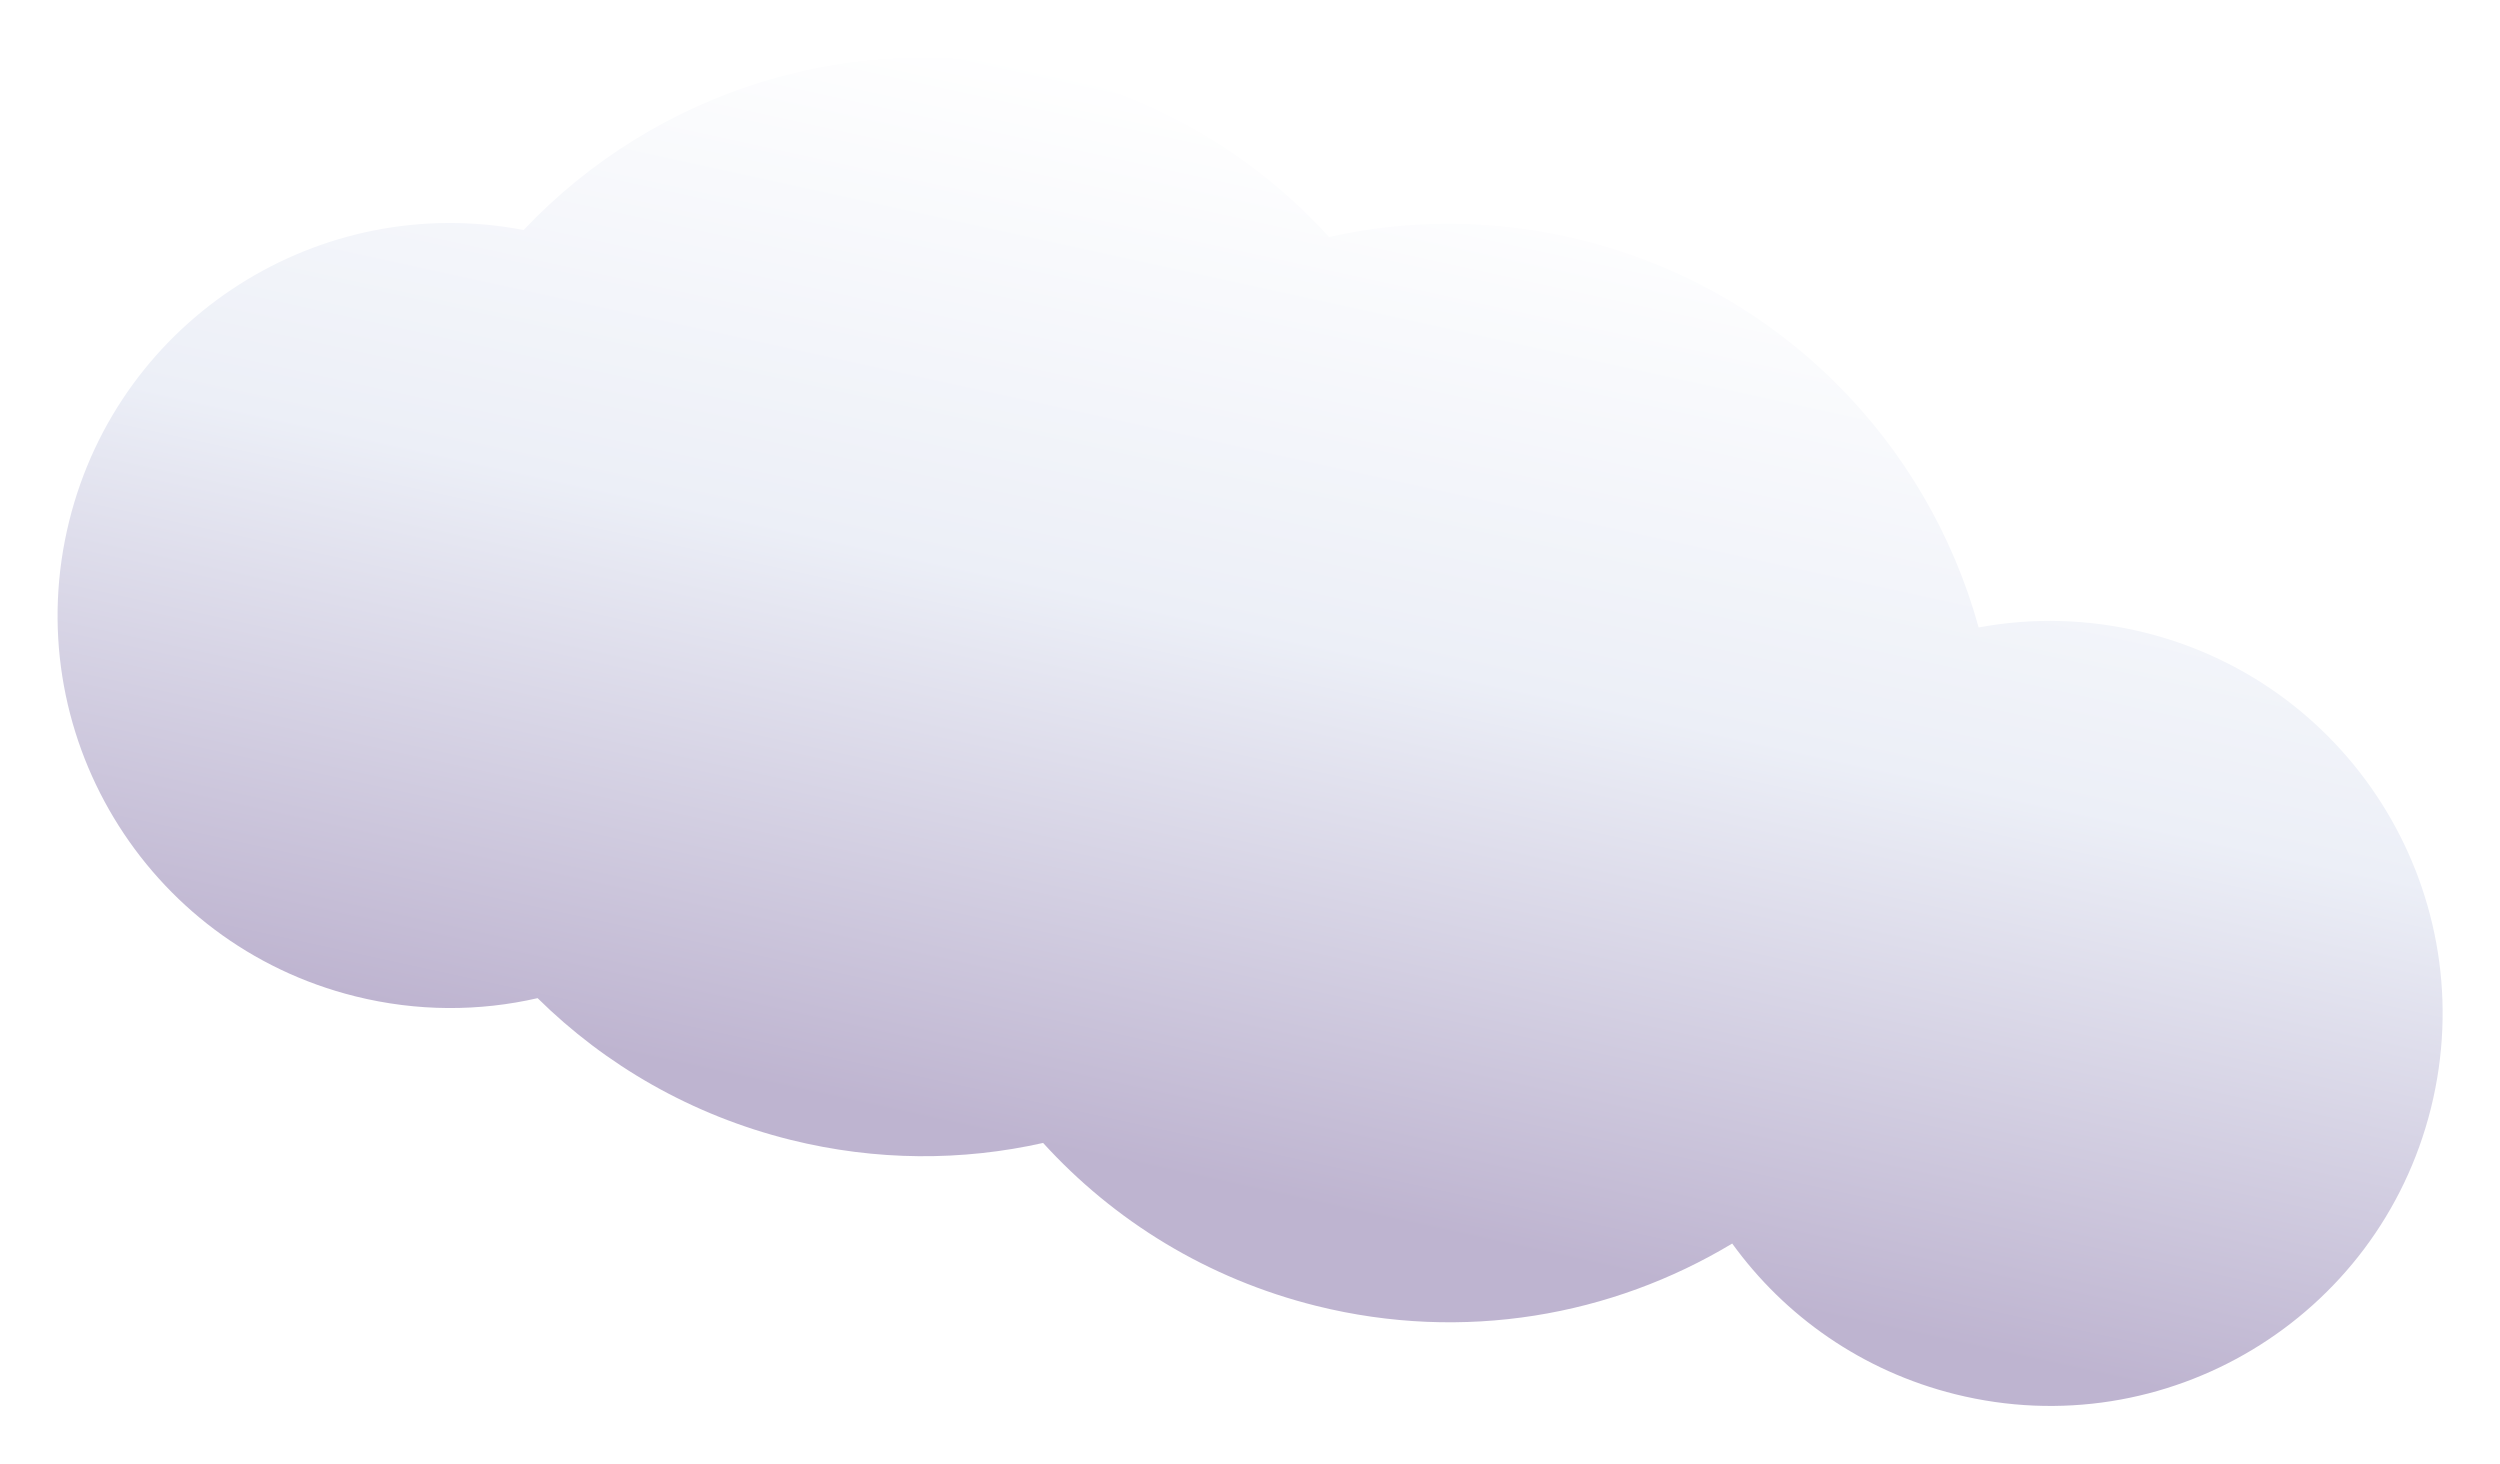 <?xml version="1.0" encoding="UTF-8"?> <svg xmlns="http://www.w3.org/2000/svg" width="1489" height="872" viewBox="0 0 1489 872" fill="none"><g filter="url(#filter0_f_1583_190)"><path fill-rule="evenodd" clip-rule="evenodd" d="M621.275 680.736C573.199 691.539 521.942 691.601 470.867 678.899C411.829 664.217 360.565 634.353 320.199 594.501C285.541 602.457 248.539 602.595 211.669 593.426C86.397 562.272 10.099 435.464 41.253 310.192C71.361 189.127 190.807 113.802 311.866 136.999C390.311 54.01 510.017 14.569 628.738 44.093C693.883 60.295 749.563 94.982 791.58 141.174C839.655 130.372 890.913 130.309 941.987 143.011C1060.78 172.553 1148.1 263.559 1178.48 373.71C1210.34 367.792 1243.95 368.439 1277.45 376.77C1402.72 407.924 1479.02 534.733 1447.87 660.005C1416.71 785.277 1289.9 861.574 1164.63 830.42C1108.92 816.566 1062.9 783.793 1031.7 740.651C959.973 783.817 871.776 799.617 784.117 777.817C718.972 761.616 663.291 726.928 621.275 680.736Z" fill="url(#paint0_linear_1583_190)"></path></g><defs><filter id="filter0_f_1583_190" x="0.289" y="0.349" width="1488.54" height="871.036" filterUnits="userSpaceOnUse" color-interpolation-filters="sRGB"><feFlood flood-opacity="0" result="BackgroundImageFix"></feFlood><feBlend mode="normal" in="SourceGraphic" in2="BackgroundImageFix" result="shape"></feBlend><feGaussianBlur stdDeviation="17" result="effect1_foregroundBlur_1583_190"></feGaussianBlur></filter><linearGradient id="paint0_linear_1583_190" x1="1011.43" y1="75.326" x2="862.379" y2="756.934" gradientUnits="userSpaceOnUse"><stop offset="0.065" stop-color="white"></stop><stop offset="0.5" stop-color="#ECEFF7"></stop><stop offset="0.97" stop-color="#BEB4D0"></stop></linearGradient></defs></svg> 
